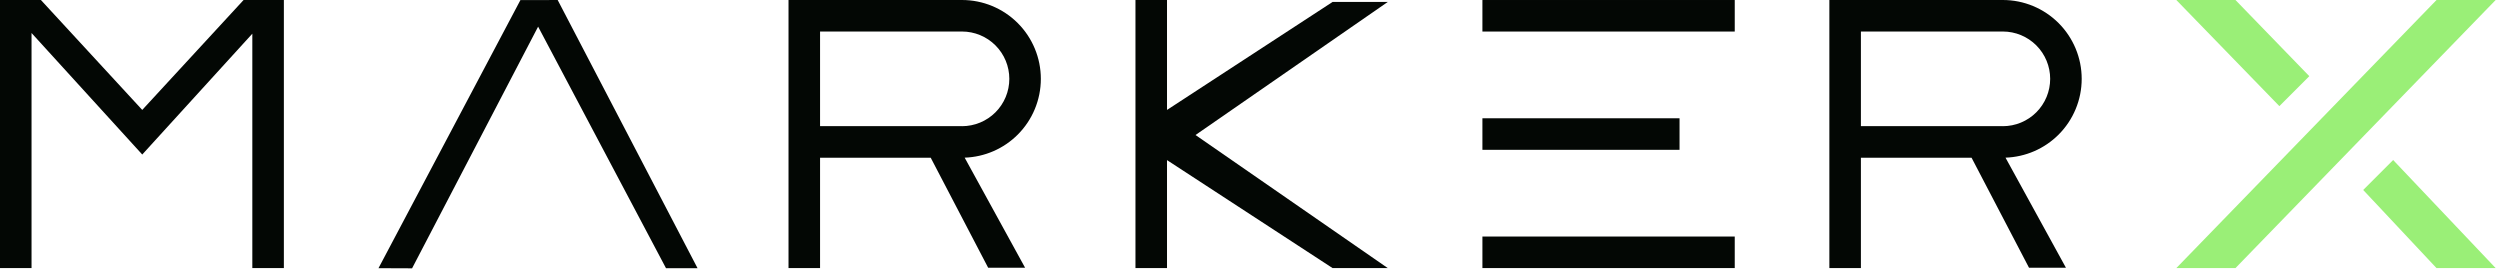 <svg xmlns="http://www.w3.org/2000/svg" fill="none" viewBox="0 0 2984 321" height="321" width="2984">
<path fill="#030704" d="M37.647 0H0V320H37.647V39.394L169.71 184.36V184.527L169.786 184.443L169.862 184.527V184.36L301.176 40.216V320H338.824V0H301.176V0.03L290.727 0.03L169.786 131.205L48.845 0.03L37.647 0.03V0Z" clip-rule="evenodd" fill-rule="evenodd"></path>
<path fill="#030704" d="M642.298 31.801L491.856 320.263L451.766 320.102L621.179 0.101L639.888 0.104L665.638 0L832.61 320.157L794.961 320.162L642.298 31.801Z" clip-rule="evenodd" fill-rule="evenodd"></path>
<path fill="#030704" d="M941.176 0H959.999H978.823H1148.23C1173.2 0 1197.14 9.916 1214.79 27.566C1232.44 45.217 1242.35 69.156 1242.35 94.118C1242.35 119.079 1232.44 143.018 1214.79 160.669C1197.89 177.568 1175.22 187.377 1151.42 188.182L1223.53 319.53L1179.45 319.534L1110.89 188.235H978.823V320H941.176V188.235V150.588V0ZM978.823 150.588L1148.23 150.588V150.614C1163.22 150.614 1177.59 144.662 1188.18 134.067C1198.78 123.472 1204.73 109.101 1204.73 94.118C1204.73 79.134 1198.78 64.764 1188.18 54.169C1177.59 43.573 1163.22 37.621 1148.23 37.621V37.647L978.823 37.647V150.588Z" clip-rule="evenodd" fill-rule="evenodd"></path>
<path fill="#030704" d="M1355.29 0H1392.94V131.207L1590.59 2.307L1656.47 2.307L1426.96 161.153L1656.47 320L1590.59 320L1392.94 191.1V320H1355.29V0Z" clip-rule="evenodd" fill-rule="evenodd"></path>
<path fill="#030704" d="M2070.59 0.009L2070.59 37.656L1769.41 37.656L1769.41 0.009L2070.59 0.009Z"></path>
<path fill="#030704" d="M2070.59 282.353L2070.59 320L1769.41 320L1769.41 282.353L2070.59 282.353Z"></path>
<path fill="#030704" d="M2004.7 141.177L2004.7 178.824L1769.41 178.824L1769.41 141.177L2004.7 141.177Z"></path>
<path fill="#030704" d="M2183.53 0H2202.35H2221.18H2390.59C2415.55 0 2439.49 9.916 2457.14 27.566C2474.79 45.217 2484.71 69.156 2484.71 94.118C2484.71 119.079 2474.79 143.018 2457.14 160.669C2440.24 177.568 2417.58 187.377 2393.77 188.182L2465.88 319.53L2421.81 319.534L2353.25 188.235H2221.18V320H2183.53V188.235V150.588V0ZM2221.18 150.588L2390.59 150.588V150.614C2405.57 150.614 2419.94 144.662 2430.54 134.067C2441.13 123.472 2447.09 109.101 2447.09 94.118C2447.09 79.134 2441.13 64.764 2430.54 54.169C2419.94 43.573 2405.57 37.621 2390.59 37.621V37.647L2221.18 37.647V150.588Z" clip-rule="evenodd" fill-rule="evenodd"></path>
<path fill="#9AEF77" d="M2908.24 320L2820.73 226.745L2856.47 191.004L2978.83 319.999L2908.24 320ZM2720.65 126.671L2756.39 90.93L2668.24 0H2597.65L2720.65 126.671ZM2668.24 320H2597.65L2908.24 0L2978.83 0.001L2668.24 320Z" clip-rule="evenodd" fill-rule="evenodd"></path>
</svg>
